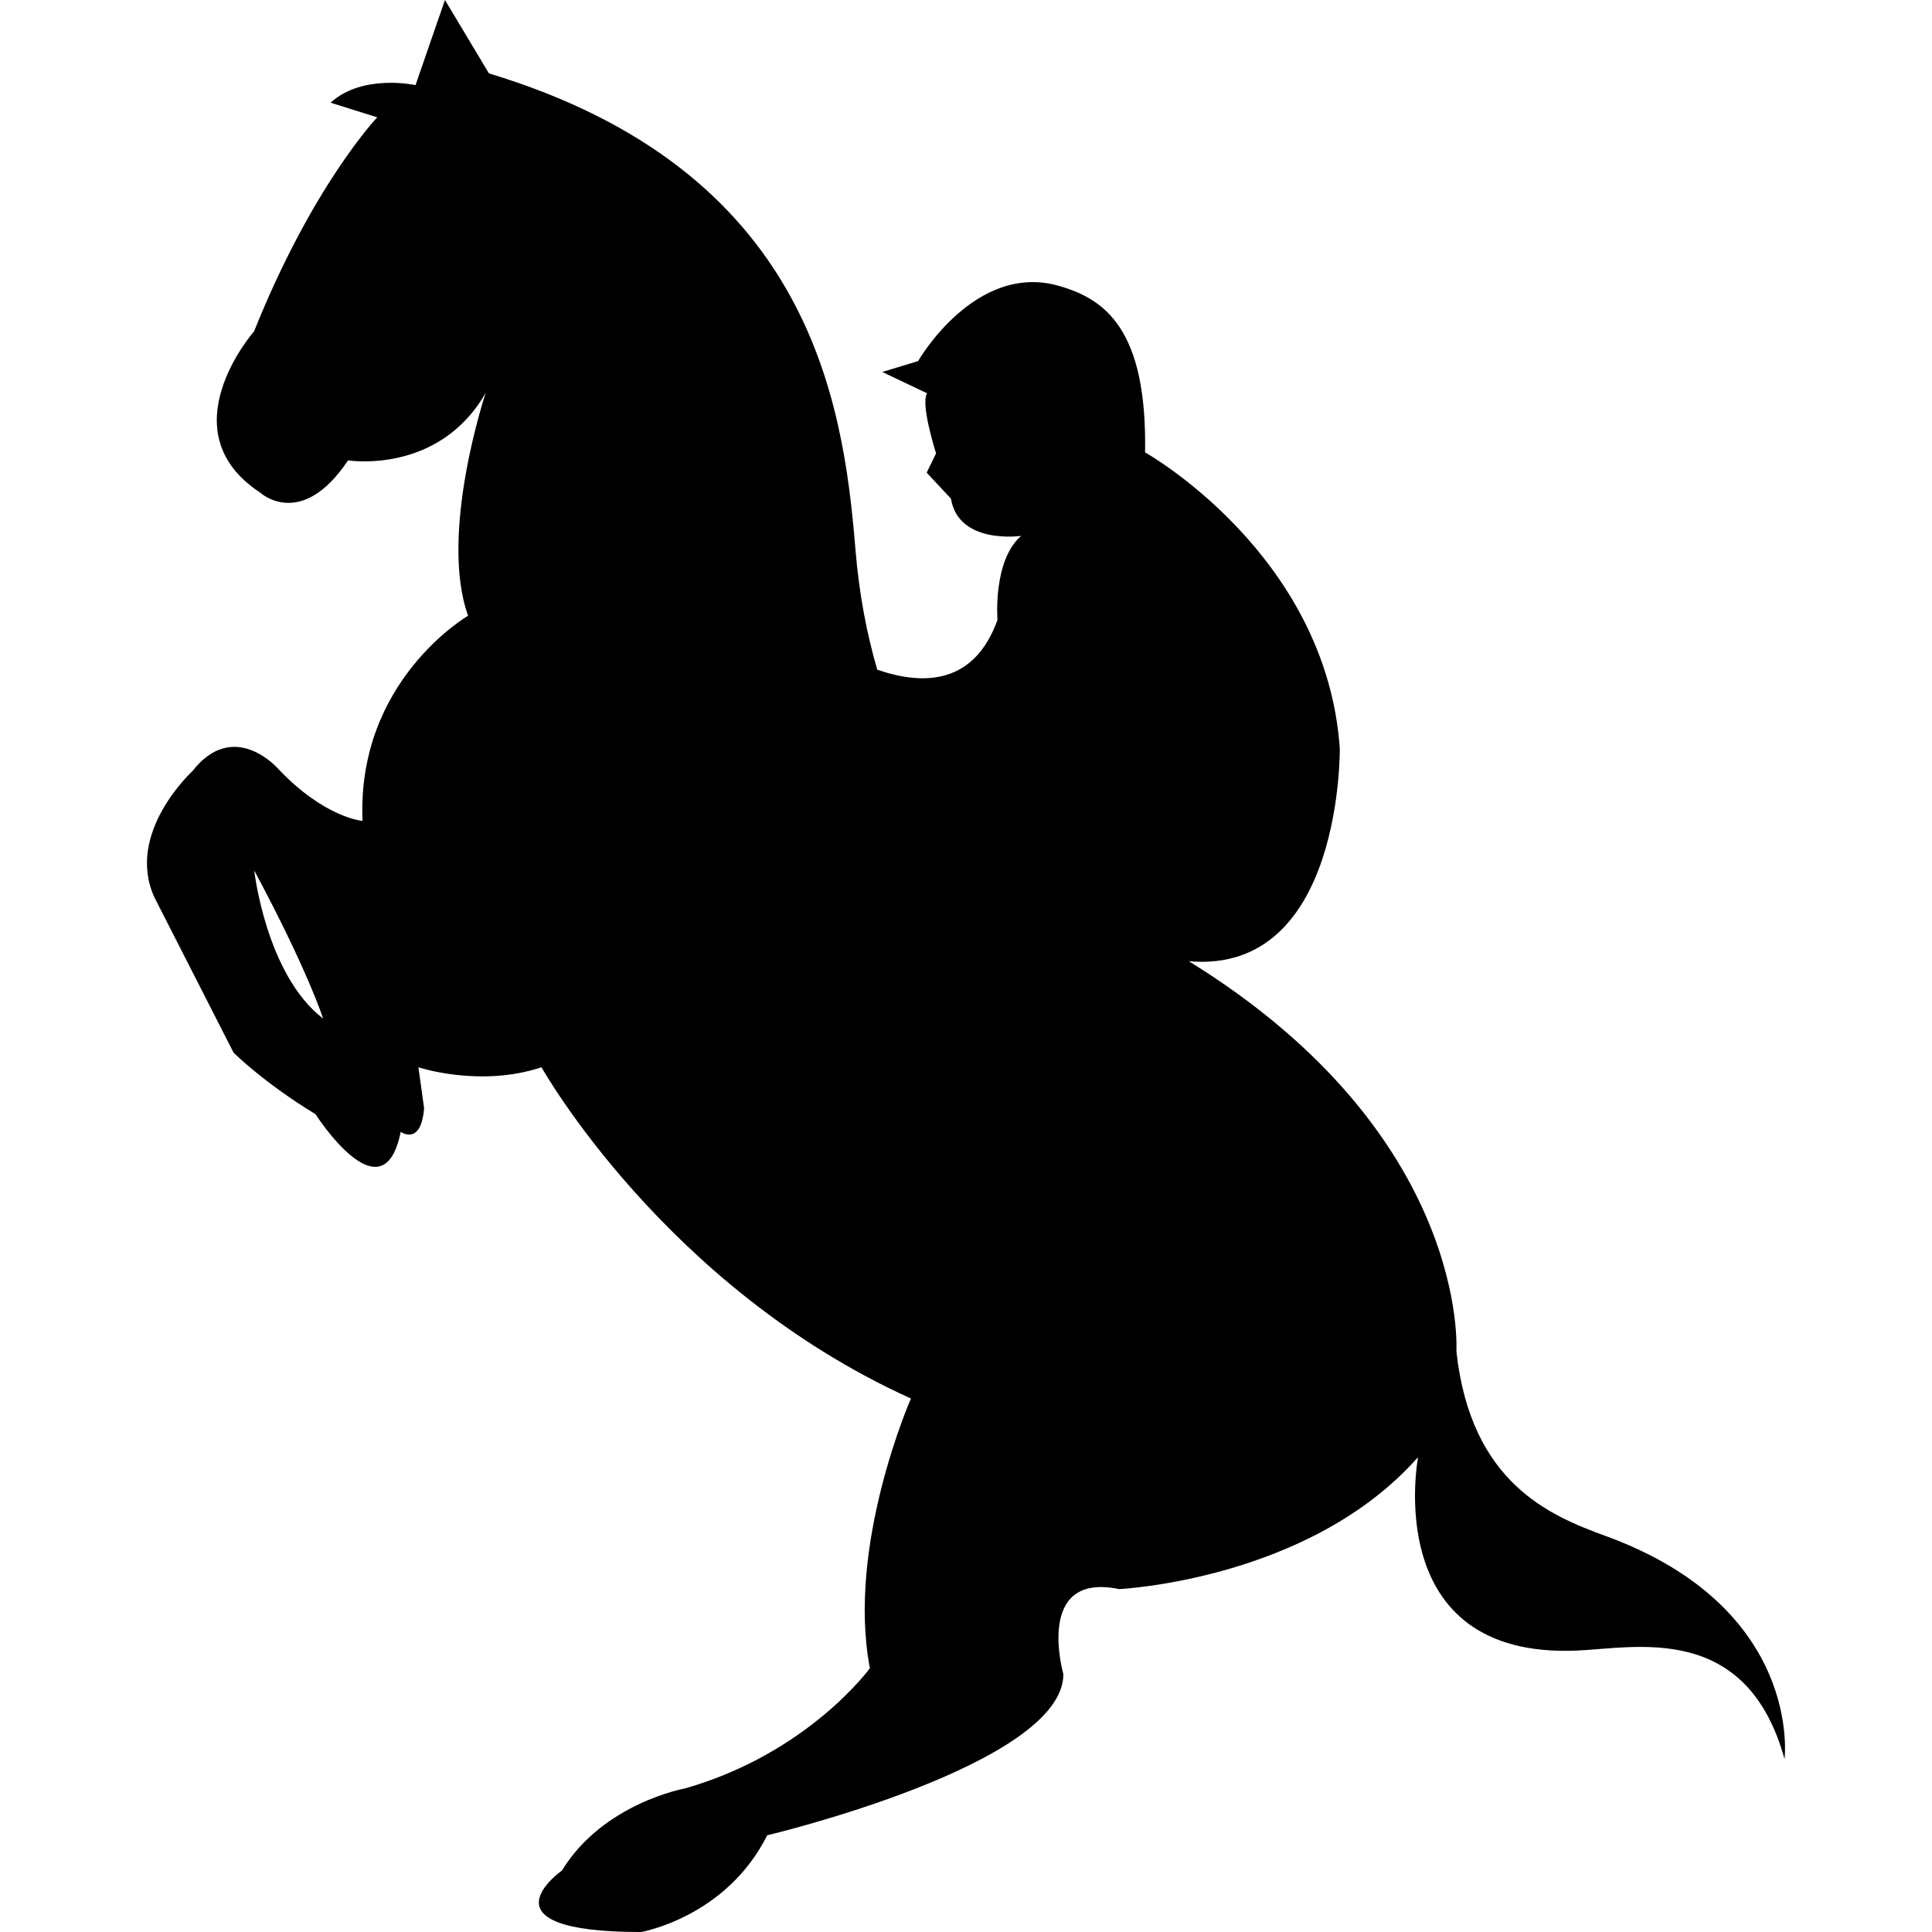 <?xml version="1.0" encoding="iso-8859-1"?>
<!-- Uploaded to: SVG Repo, www.svgrepo.com, Generator: SVG Repo Mixer Tools -->
<!DOCTYPE svg PUBLIC "-//W3C//DTD SVG 1.1//EN" "http://www.w3.org/Graphics/SVG/1.1/DTD/svg11.dtd">
<svg fill="#000000" version="1.1" id="Capa_1" xmlns="http://www.w3.org/2000/svg" xmlns:xlink="http://www.w3.org/1999/xlink" 
	 width="800px" height="800px" viewBox="0 0 214.182 214.182"
	 xml:space="preserve">
<g>
	<path d="M178.029,170.29c-6.183-2.258-14.972-5.852-16.573-20.476c0,0,1.572-23.985-29.66-43.252
		c17.069,1.49,16.733-23.593,16.733-23.593c-1.502-21.565-21.587-32.819-21.587-32.819c0.237-13.678-4.479-16.987-9.457-18.43
		c-9.356-2.767-15.705,8.311-15.705,8.311l-3.972,1.206l4.977,2.368c-0.786,1.105,0.987,6.661,0.987,6.661l-1.04,2.131l2.689,2.881
		c0.851,5.146,7.784,4.129,7.784,4.129c-3.162,2.743-2.624,9.327-2.624,9.327c-2.56,7.081-8.08,7.317-13.329,5.509
		c-1.141-3.925-2.016-8.349-2.429-13.468c-1.359-16.585-5.19-41.928-40.619-52.641L49.328,0l-3.263,9.437
		c0,0-5.852-1.303-9.416,1.948l5.172,1.622c0,0-7.146,7.48-13.654,23.726c0,0-9.729,11.042,0.674,17.875c0,0,4.54,4.217,9.741-3.57
		c0,0,10.048,1.619,15.261-7.483c0,0-5.213,15.593-1.951,24.707c0,0-12.359,7.155-11.703,22.745c0,0-4.22-0.319-9.422-5.852
		c0,0-4.876-5.521-9.434,0.334c0,0-7.477,6.821-4.22,13.982l8.778,17.221c0,0,3.245,3.264,9.09,6.833c0,0,7.483,11.704,9.44,1.95
		c0,0,2.252,1.62,2.595-2.618l-0.633-4.539c0,0,6.821,2.27,13.648,0c0,0,13.654,24.37,40.956,36.724c0,0-7.164,16.248-4.551,29.896
		c0,0-6.827,9.422-20.481,13.322c0,0-9.097,1.632-13.654,9.104c0,0-9.741,6.82,8.771,6.82c0,0,9.422-1.619,13.979-10.722
		c0,0,32.834-7.802,32.834-17.868c0,0-3.263-11.379,6.177-9.428c0,0,21.107-0.981,33.147-14.635c0,0-4.291,22.342,17.543,21.455
		c6.508-0.271,18.861-3.25,23.081,12.023C197.835,194.985,199.928,178.287,178.029,170.29z M28.185,96.502
		c5.929,11.053,7.637,16.417,7.637,16.417C29.479,108.052,28.185,96.502,28.185,96.502z"/>
</g>
</svg>